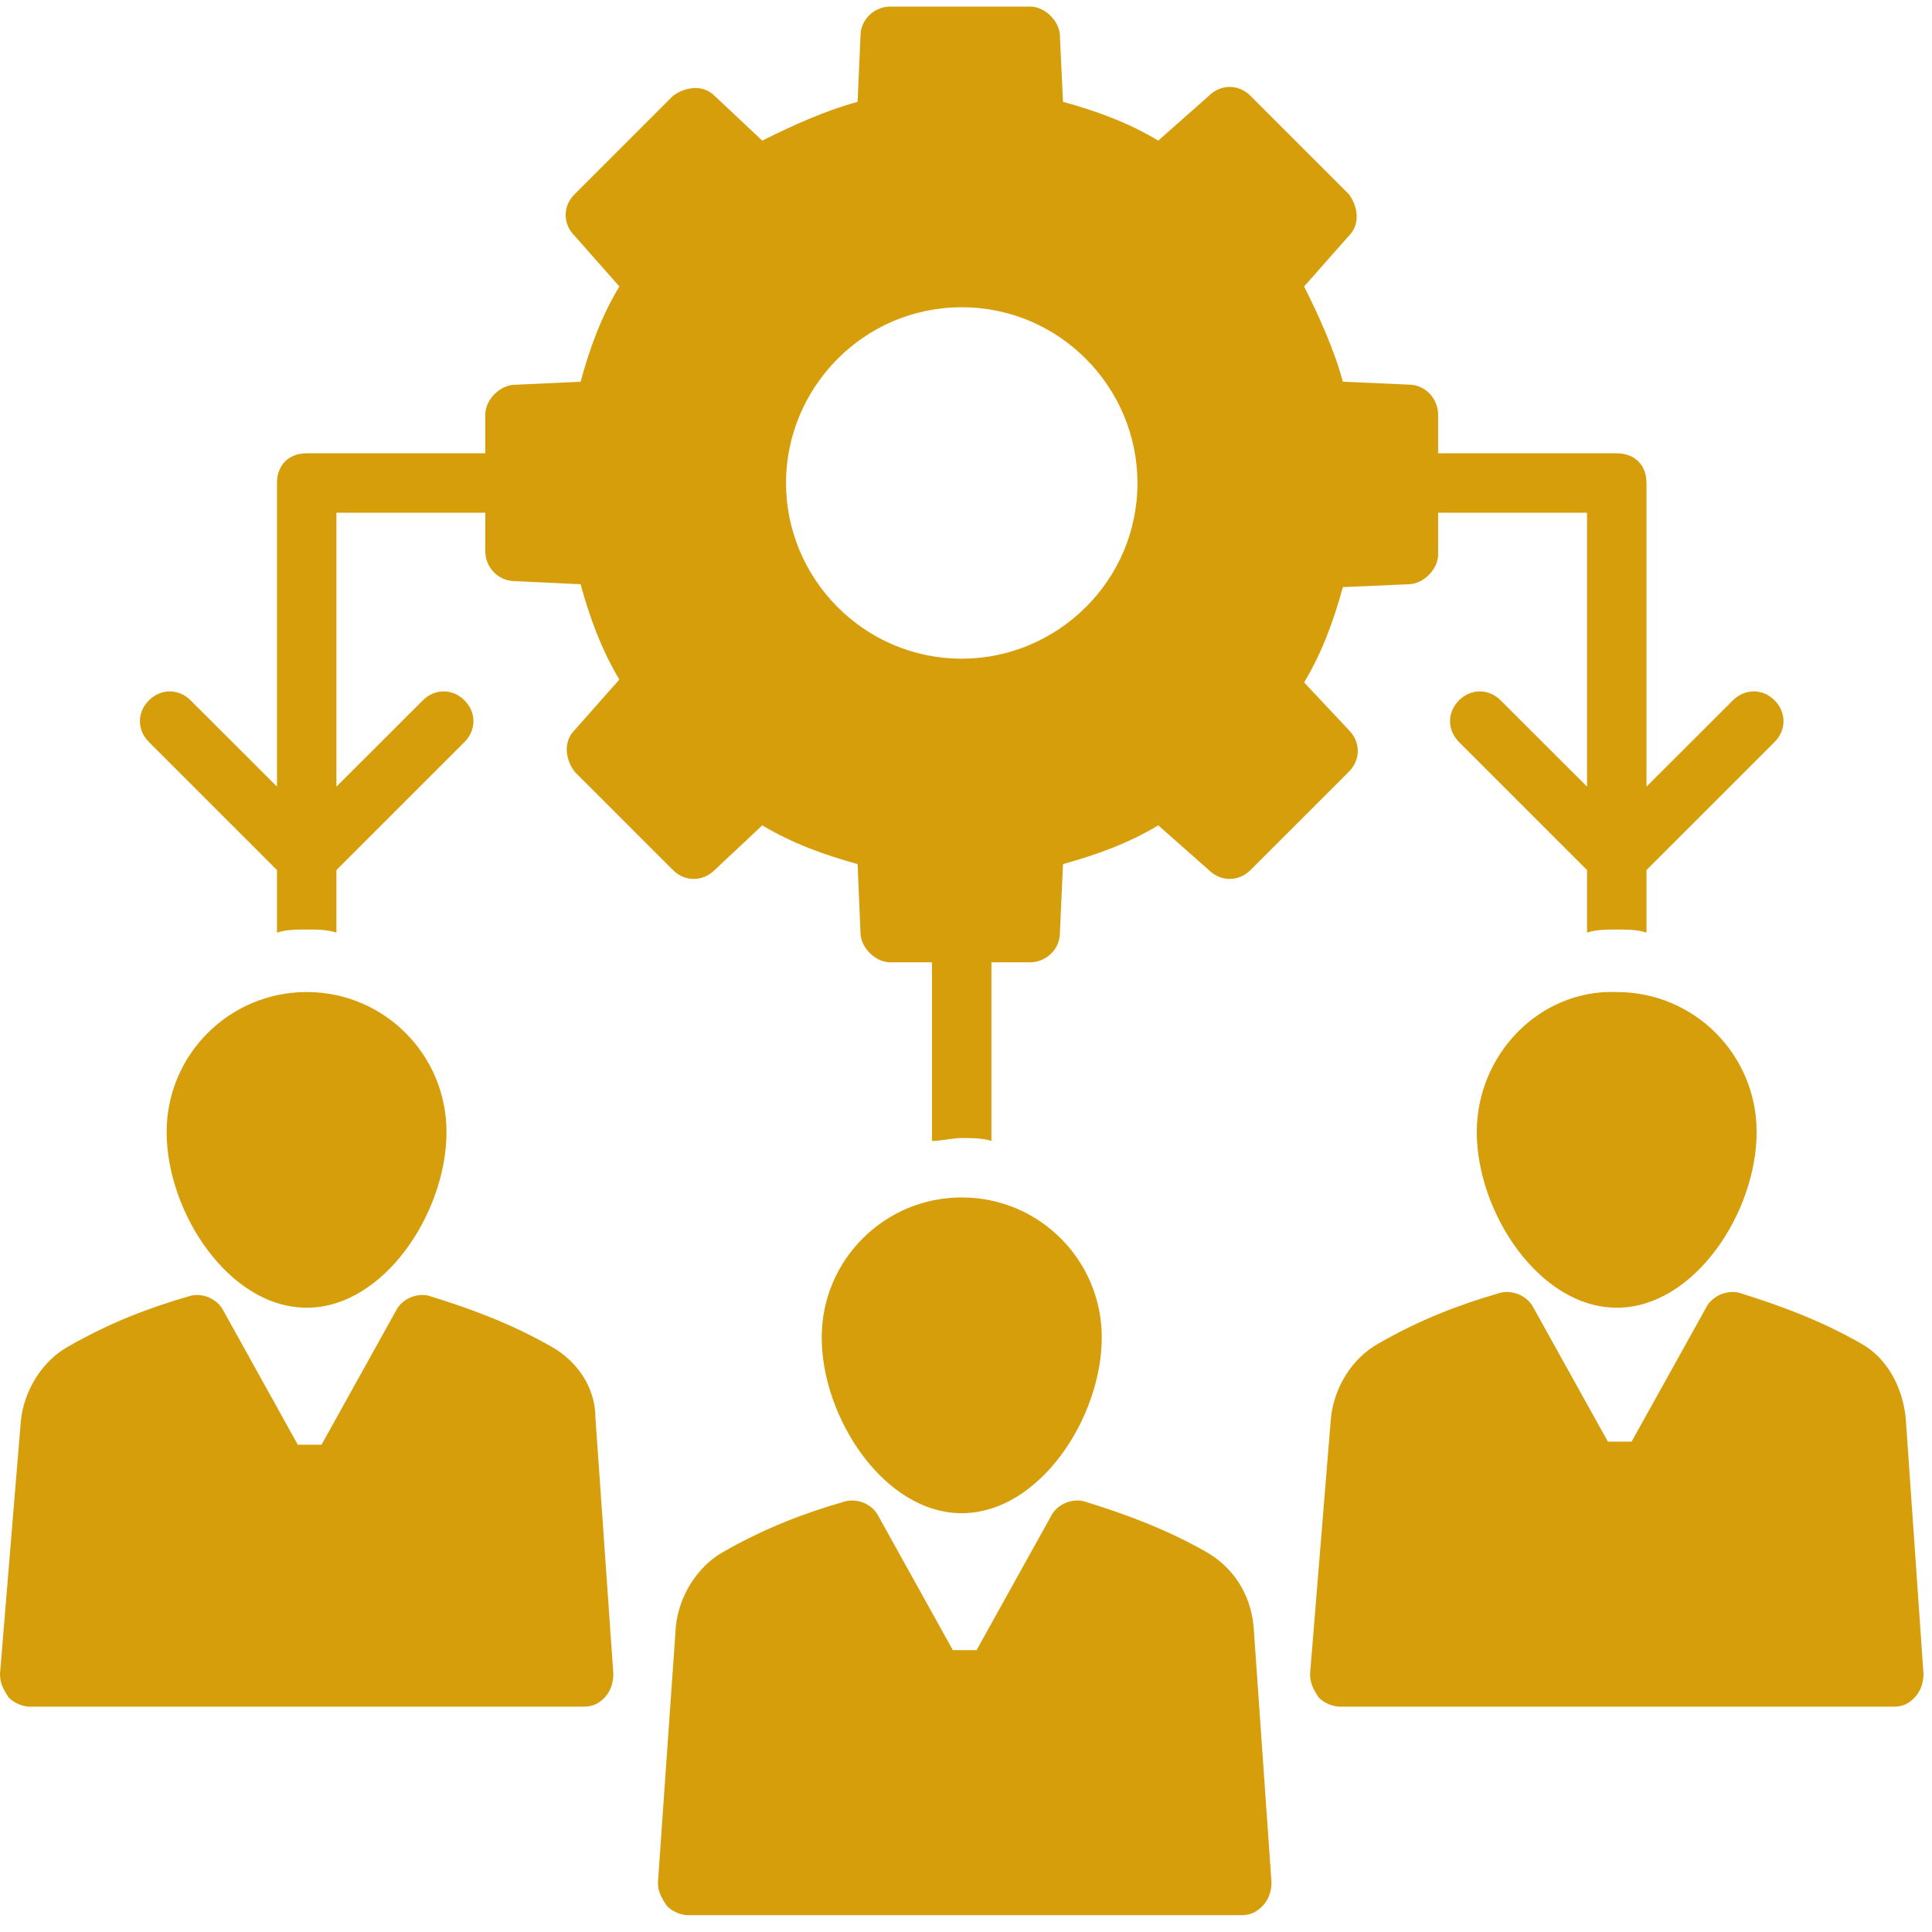 <svg xmlns="http://www.w3.org/2000/svg" xmlns:xlink="http://www.w3.org/1999/xlink" width="150" zoomAndPan="magnify" viewBox="0 0 112.5 112.5" height="150" preserveAspectRatio="xMidYMid meet" version="1.2"><defs><clipPath id="4b35dfd121"><path d="M 76 75 L 112.004 75 L 112.004 100 L 76 100 Z M 76 75 "/></clipPath><clipPath id="f72802c5c5"><path d="M 38.184 87 L 75 87 L 75 111.52 L 38.184 111.52 Z M 38.184 87 "/></clipPath></defs><g id="82d2937e5f"><path style=" stroke:none;fill-rule:nonzero;fill:#d79e0b;fill-opacity:1;" d="M 56 69.727 C 51.496 69.727 47.848 73.375 47.848 77.879 C 47.848 82.562 51.496 88.113 56 88.113 C 60.516 88.113 64.156 82.562 64.156 77.879 C 64.156 73.375 60.516 69.727 56 69.727 "/><g clip-rule="nonzero" clip-path="url(#4b35dfd121)"><path style=" stroke:none;fill-rule:nonzero;fill:#d79e0b;fill-opacity:1;" d="M 110.969 82.562 C 110.789 80.824 109.926 79.094 108.363 78.23 C 105.926 76.836 103.5 75.973 101.254 75.273 C 100.559 75.105 99.691 75.453 99.344 76.148 L 95.008 83.945 L 93.625 83.945 L 89.293 76.148 C 88.945 75.453 88.078 75.105 87.383 75.273 C 84.957 75.973 82.699 76.836 80.273 78.23 C 78.711 79.094 77.676 80.824 77.5 82.562 L 76.285 97.469 C 76.285 97.996 76.453 98.344 76.801 98.859 C 77.152 99.211 77.676 99.379 78.027 99.379 L 110.273 99.379 C 110.789 99.379 111.137 99.211 111.477 98.859 C 111.824 98.512 112.004 97.996 112.004 97.469 L 110.969 82.562 "/></g><path style=" stroke:none;fill-rule:nonzero;fill:#d79e0b;fill-opacity:1;" d="M 85.992 65.918 C 85.992 70.602 89.641 76.148 94.145 76.148 C 98.656 76.148 102.289 70.602 102.289 65.918 C 102.289 61.406 98.656 57.766 94.145 57.766 C 89.641 57.598 85.992 61.414 85.992 65.918 "/><path style=" stroke:none;fill-rule:nonzero;fill:#d79e0b;fill-opacity:1;" d="M 9.703 65.918 C 9.703 70.602 13.344 76.148 17.859 76.148 C 22.363 76.148 26 70.602 26 65.918 C 26 61.406 22.363 57.766 17.859 57.766 C 13.355 57.766 9.703 61.414 9.703 65.918 "/><path style=" stroke:none;fill-rule:nonzero;fill:#d79e0b;fill-opacity:1;" d="M 32.078 78.398 C 29.652 77.016 27.227 76.148 24.969 75.453 C 24.273 75.273 23.406 75.625 23.059 76.32 L 18.723 84.125 L 17.34 84.125 L 13.008 76.32 C 12.656 75.625 11.793 75.273 11.098 75.453 C 8.672 76.148 6.414 77.016 3.988 78.398 C 2.426 79.262 1.391 81.004 1.215 82.734 L 0 97.469 C 0 97.996 0.168 98.336 0.516 98.859 C 0.863 99.211 1.391 99.379 1.73 99.379 L 33.977 99.379 C 34.504 99.379 34.852 99.211 35.199 98.859 C 35.539 98.512 35.715 97.996 35.715 97.469 L 34.672 82.562 C 34.672 80.824 33.637 79.262 32.078 78.398 "/><g clip-rule="nonzero" clip-path="url(#f72802c5c5)"><path style=" stroke:none;fill-rule:nonzero;fill:#d79e0b;fill-opacity:1;" d="M 70.219 90.359 C 67.793 88.977 65.359 88.113 63.109 87.418 C 62.414 87.246 61.551 87.586 61.203 88.281 L 56.867 96.086 L 55.484 96.086 L 51.148 88.281 C 50.801 87.586 49.938 87.246 49.238 87.418 C 46.812 88.113 44.555 88.977 42.129 90.359 C 40.57 91.234 39.535 92.965 39.355 94.695 L 38.312 109.609 C 38.312 110.125 38.492 110.477 38.84 110.992 C 39.188 111.34 39.703 111.52 40.051 111.52 L 72.297 111.52 C 72.816 111.52 73.164 111.34 73.512 110.992 C 73.859 110.652 74.039 110.125 74.039 109.609 L 72.996 94.695 C 72.816 92.797 71.781 91.234 70.219 90.359 "/></g><path style=" stroke:none;fill-rule:nonzero;fill:#d79e0b;fill-opacity:1;" d="M 56 17.891 C 61.719 17.891 66.234 22.574 66.234 28.125 C 66.234 33.84 61.551 38.355 56 38.355 C 50.285 38.355 45.77 33.672 45.77 28.125 C 45.77 22.574 50.285 17.891 56 17.891 Z M 16.129 50.664 L 16.129 54.305 C 16.645 54.125 17.34 54.125 17.859 54.125 C 18.375 54.125 19.07 54.125 19.59 54.305 L 19.59 50.664 L 27.047 43.207 C 27.742 42.512 27.742 41.477 27.047 40.781 C 26.352 40.086 25.316 40.086 24.621 40.781 L 19.59 45.805 L 19.59 29.855 L 28.258 29.855 L 28.258 32.109 C 28.258 32.977 28.957 33.84 30 33.84 L 33.809 34.02 C 34.324 35.918 35.02 37.828 36.066 39.57 L 33.461 42.512 C 32.762 43.207 32.941 44.254 33.461 44.938 L 39.188 50.664 C 39.871 51.352 40.918 51.352 41.613 50.664 L 44.387 48.059 C 46.117 49.105 48.027 49.789 49.938 50.316 L 50.105 54.305 C 50.105 55.168 50.969 56.035 51.836 56.035 L 54.27 56.035 L 54.27 66.438 C 54.789 66.438 55.484 66.266 56 66.266 C 56.52 66.266 57.215 66.266 57.73 66.438 L 57.73 56.035 L 59.988 56.035 C 60.852 56.035 61.719 55.34 61.719 54.305 L 61.898 50.316 C 63.809 49.789 65.715 49.105 67.445 48.059 L 70.391 50.664 C 71.086 51.352 72.129 51.352 72.816 50.664 L 78.543 44.938 C 79.238 44.242 79.238 43.207 78.543 42.512 L 75.938 39.738 C 76.98 38.008 77.676 36.098 78.195 34.188 L 82.012 34.02 C 82.879 34.02 83.742 33.156 83.742 32.281 L 83.742 29.855 L 92.414 29.855 L 92.414 45.805 L 87.383 40.781 C 86.688 40.086 85.652 40.086 84.957 40.781 C 84.262 41.477 84.262 42.512 84.957 43.207 L 92.414 50.664 L 92.414 54.305 C 92.93 54.125 93.625 54.125 94.145 54.125 C 94.672 54.125 95.355 54.125 95.875 54.305 L 95.875 50.664 L 103.332 43.207 C 104.027 42.512 104.027 41.477 103.332 40.781 C 102.645 40.086 101.602 40.086 100.906 40.781 L 95.875 45.805 L 95.875 28.125 C 95.875 27.078 95.188 26.395 94.145 26.395 L 83.742 26.395 L 83.742 24.137 C 83.742 23.27 83.047 22.395 82.012 22.395 L 78.195 22.227 C 77.676 20.316 76.801 18.41 75.938 16.68 L 78.543 13.734 C 79.238 13.039 79.059 11.996 78.543 11.309 L 72.816 5.582 C 72.129 4.887 71.086 4.887 70.391 5.582 L 67.445 8.188 C 65.715 7.145 63.809 6.449 61.898 5.93 L 61.719 2.113 C 61.719 1.246 60.852 0.383 59.988 0.383 L 51.836 0.383 C 50.969 0.383 50.105 1.078 50.105 2.113 L 49.938 5.93 C 48.027 6.449 46.117 7.324 44.387 8.188 L 41.613 5.582 C 40.918 4.887 39.871 5.066 39.188 5.582 L 33.461 11.309 C 32.762 11.996 32.762 13.039 33.461 13.734 L 36.066 16.68 C 35.02 18.41 34.324 20.316 33.809 22.227 L 29.988 22.406 C 29.125 22.406 28.258 23.27 28.258 24.137 L 28.258 26.395 L 17.859 26.395 C 16.812 26.395 16.129 27.078 16.129 28.125 L 16.129 45.805 L 11.098 40.781 C 10.402 40.086 9.367 40.086 8.672 40.781 C 7.973 41.477 7.973 42.512 8.672 43.207 L 16.129 50.664 "/></g></svg>